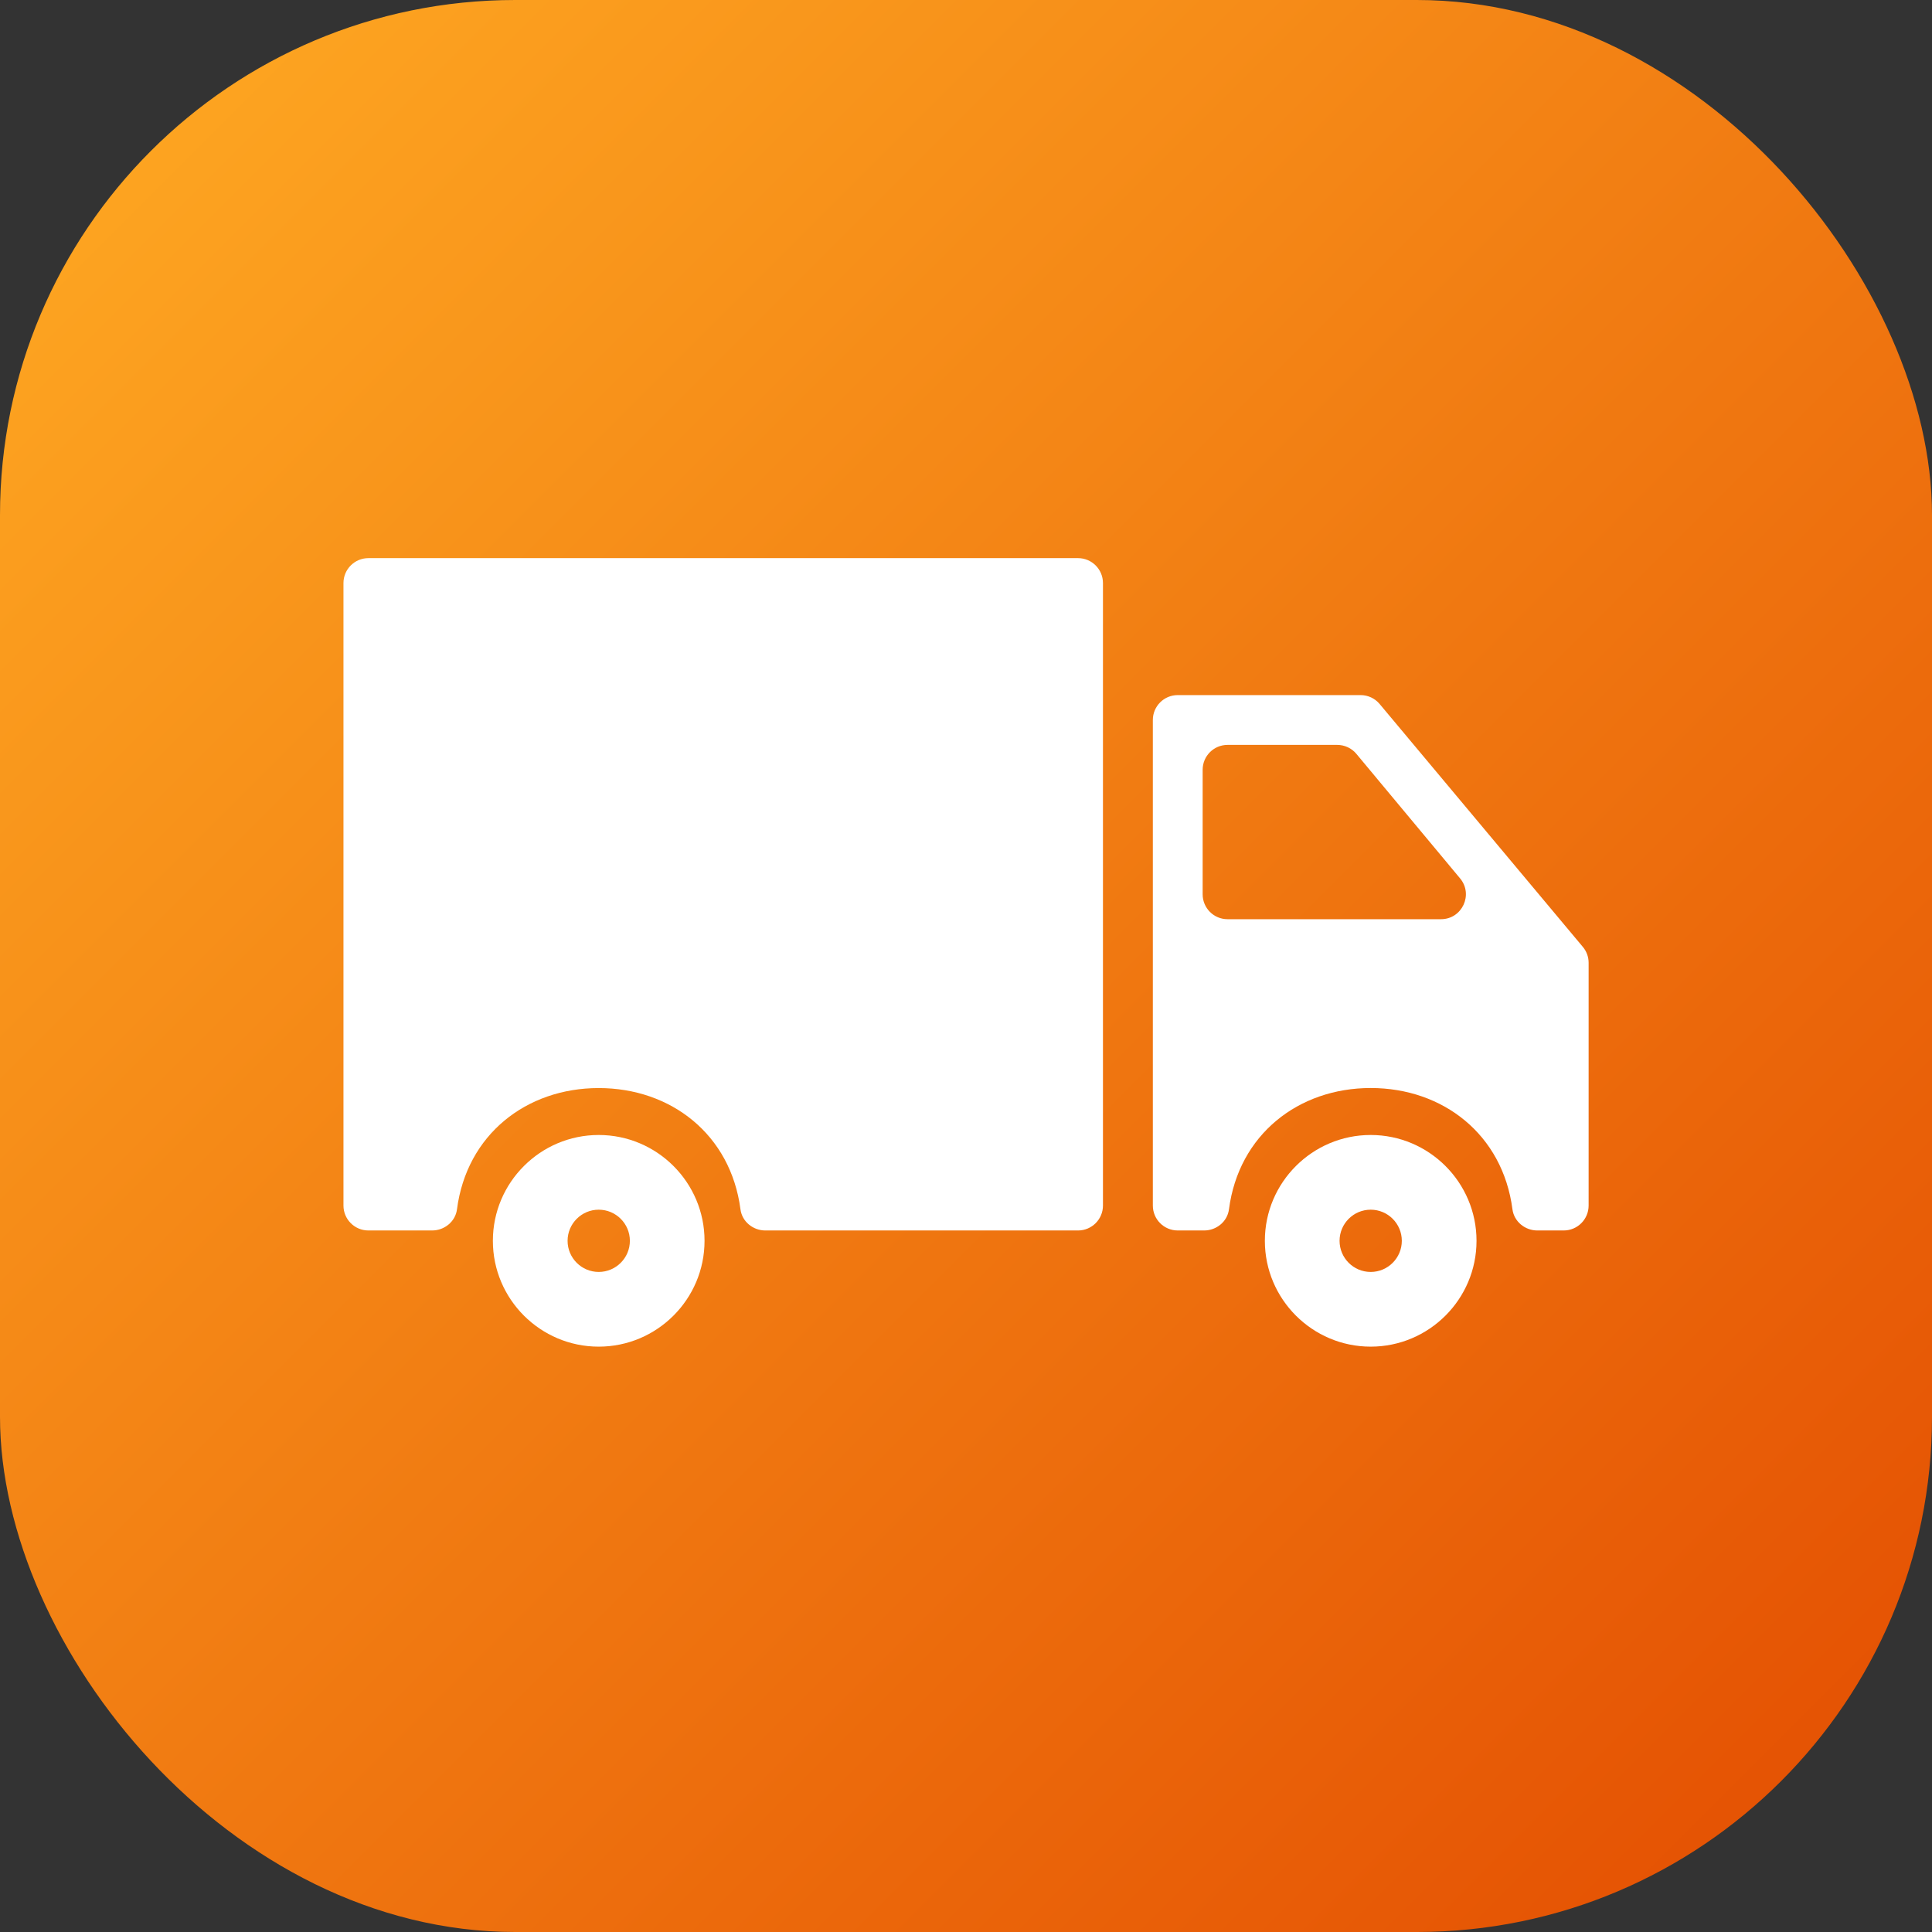 <svg width="45" height="45" viewBox="0 0 45 45" fill="none" xmlns="http://www.w3.org/2000/svg">
<rect x="0" y="0" width="45" height="45" fill="#333333" stroke="none"/>
<rect y="-0" width="45" height="45" rx="12" fill="url(#paint0_linear_12629_2547)"/>
<path d="M31.926 26.436C30.567 26.436 29.461 27.542 29.461 28.901C29.461 30.26 30.567 31.366 31.926 31.366C33.285 31.366 34.391 30.26 34.391 28.901C34.391 27.542 33.285 26.436 31.926 26.436ZM31.926 29.626C31.526 29.626 31.201 29.301 31.201 28.901C31.201 28.501 31.526 28.176 31.926 28.176C32.326 28.176 32.651 28.501 32.651 28.901C32.651 29.301 32.326 29.626 31.926 29.626Z" fill="white"/>
<path d="M31.691 16.19H27.432C27.111 16.19 26.852 16.45 26.852 16.77V28.08C26.852 28.4 27.111 28.66 27.432 28.66H28.047C28.334 28.66 28.588 28.453 28.625 28.168C28.853 26.424 30.244 25.342 31.927 25.342C33.61 25.342 35.001 26.424 35.228 28.168C35.266 28.453 35.52 28.66 35.807 28.66H36.422C36.742 28.66 37.002 28.4 37.002 28.08V22.425C37.002 22.288 36.954 22.157 36.866 22.053L32.135 16.398C32.025 16.266 31.862 16.19 31.691 16.19ZM28.012 20.83V17.93C28.012 17.61 28.271 17.35 28.592 17.35H31.146C31.318 17.35 31.482 17.426 31.592 17.558L34.008 20.459C34.323 20.836 34.055 21.41 33.563 21.41H28.592C28.271 21.41 28.012 21.15 28.012 20.83Z" fill="white"/>
<path d="M8.58 28.66H10.065C10.352 28.66 10.607 28.453 10.644 28.168C10.871 26.424 12.262 25.343 13.945 25.343C15.628 25.343 17.019 26.424 17.247 28.168C17.284 28.453 17.538 28.66 17.826 28.66H25.11C25.43 28.66 25.69 28.4 25.69 28.08V13.58C25.69 13.26 25.43 13 25.11 13H8.58C8.26 13 8 13.26 8 13.58V28.08C8 28.4 8.26 28.66 8.58 28.66Z" fill="white"/>
<path d="M13.945 26.436C12.586 26.436 11.48 27.542 11.48 28.901C11.48 30.26 12.586 31.366 13.945 31.366C15.304 31.366 16.41 30.26 16.41 28.901C16.41 27.542 15.304 26.436 13.945 26.436ZM13.945 29.626C13.546 29.626 13.22 29.301 13.22 28.901C13.22 28.501 13.546 28.176 13.945 28.176C14.345 28.176 14.671 28.501 14.671 28.901C14.671 29.301 14.345 29.626 13.945 29.626Z" fill="white"/>
<defs>
<linearGradient id="paint0_linear_12629_2547" x1="67.5" y1="22.5" x2="22.5" y2="-22.5" gradientUnits="userSpaceOnUse">
<stop stop-color="#E34C01"/>
<stop offset="1" stop-color="#FFAB23"/>
</linearGradient>
</defs>
</svg>
